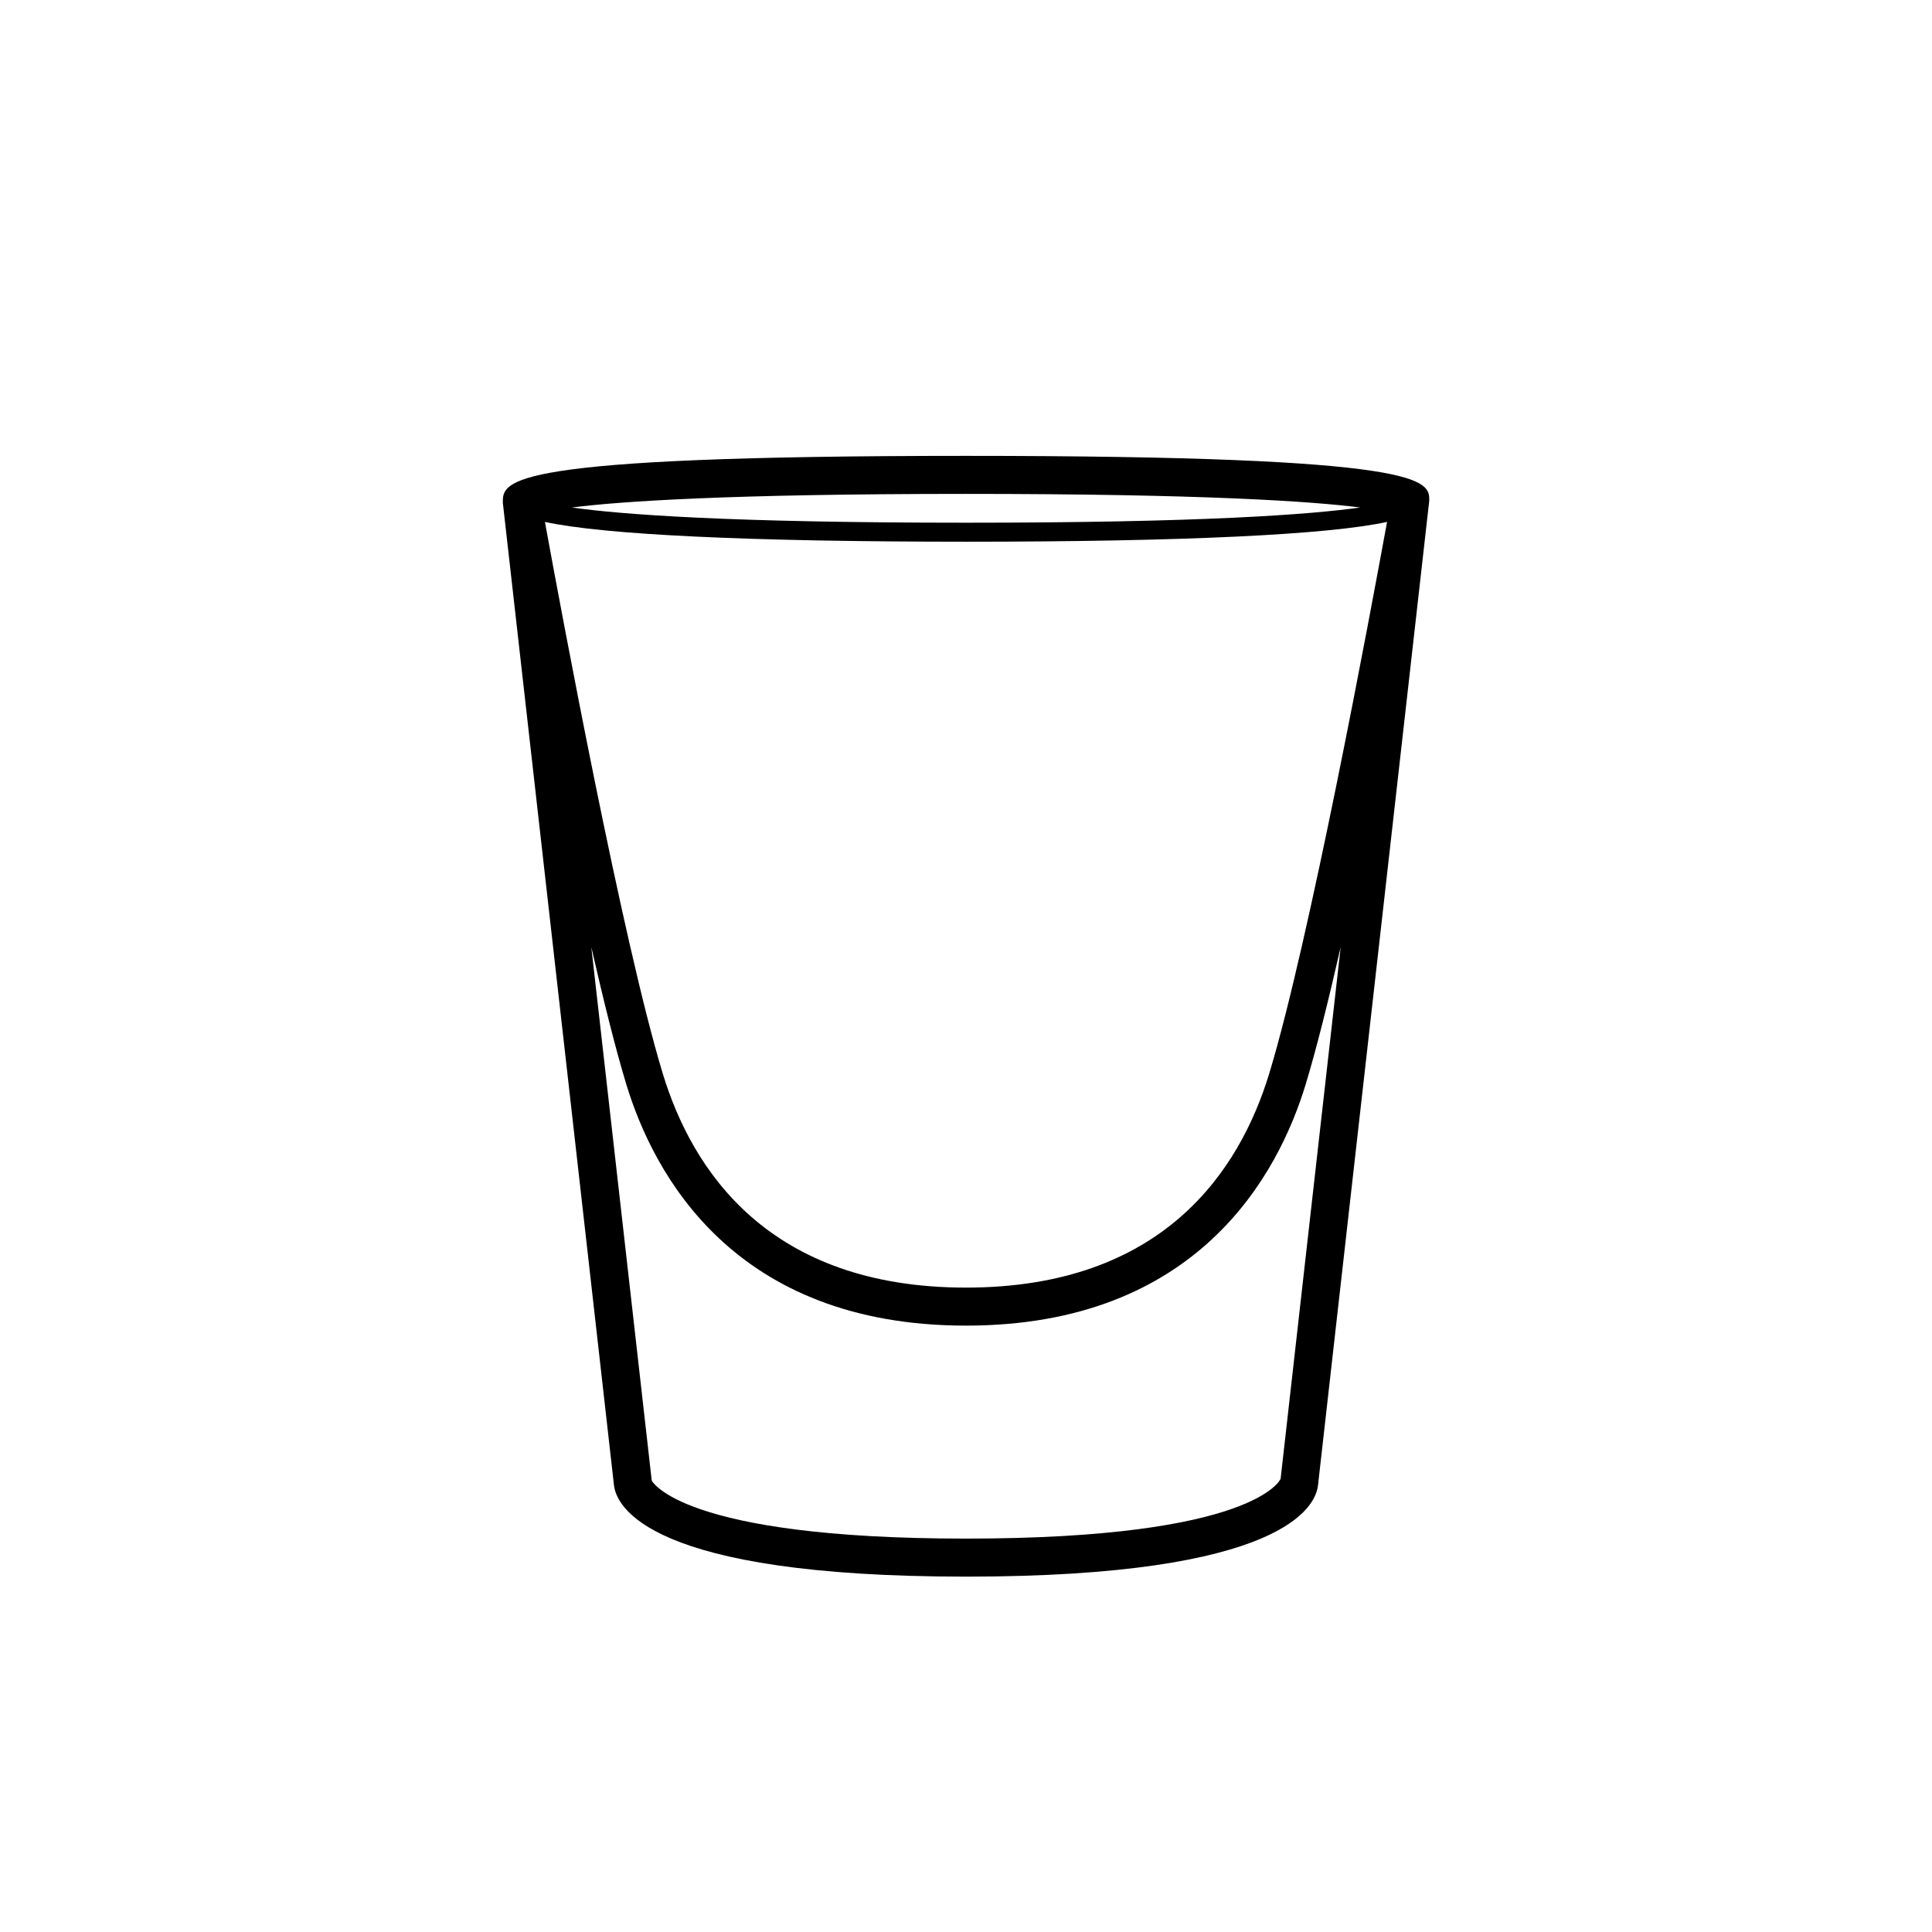 <?xml version="1.0" encoding="UTF-8"?>
<!-- Uploaded to: ICON Repo, www.iconrepo.com, Generator: ICON Repo Mixer Tools -->
<svg fill="#000000" width="800px" height="800px" version="1.1" viewBox="144 144 512 512" xmlns="http://www.w3.org/2000/svg">
 <path d="m522.67 277.52 0.102-0.883c0-5.273 0-11.828-122.77-11.828s-122.77 6.555-122.75 12.398l29.445 260.28c0.582 5.711 9.02 24.336 93.301 24.336s92.719-18.629 93.293-24.273l29.344-259.7c0.02-0.102 0.047-0.258 0.059-0.324zm-18.207 0.969c-13.152 1.863-41.809 4.035-104.46 4.035-62.652 0-91.309-2.168-104.46-4.035 12.867-1.625 41.414-3.602 104.46-3.602 63.055 0 91.605 1.977 104.46 3.602zm7.121 3.824c-4.457 24.422-20.559 110.98-31.18 146.04-7.863 25.949-28.195 56.875-80.406 56.875s-72.547-30.926-80.406-56.875c-10.621-35.055-26.727-121.62-31.18-146.04 15.625 3.402 54.133 5.246 111.59 5.246 57.449 0 95.957-1.844 111.59-5.246zm-28.207 253.58c-0.059 0.156-6.668 15.852-83.379 15.852-75.848 0-83.164-15.34-83.277-15.34l-16.02-141.43c3.234 14.18 6.41 26.938 9.246 36.289 7.246 23.918 28.578 64.039 90.051 64.039 61.469 0 82.805-40.117 90.051-64.039 2.832-9.352 6.012-22.113 9.246-36.297z"/>
</svg>
